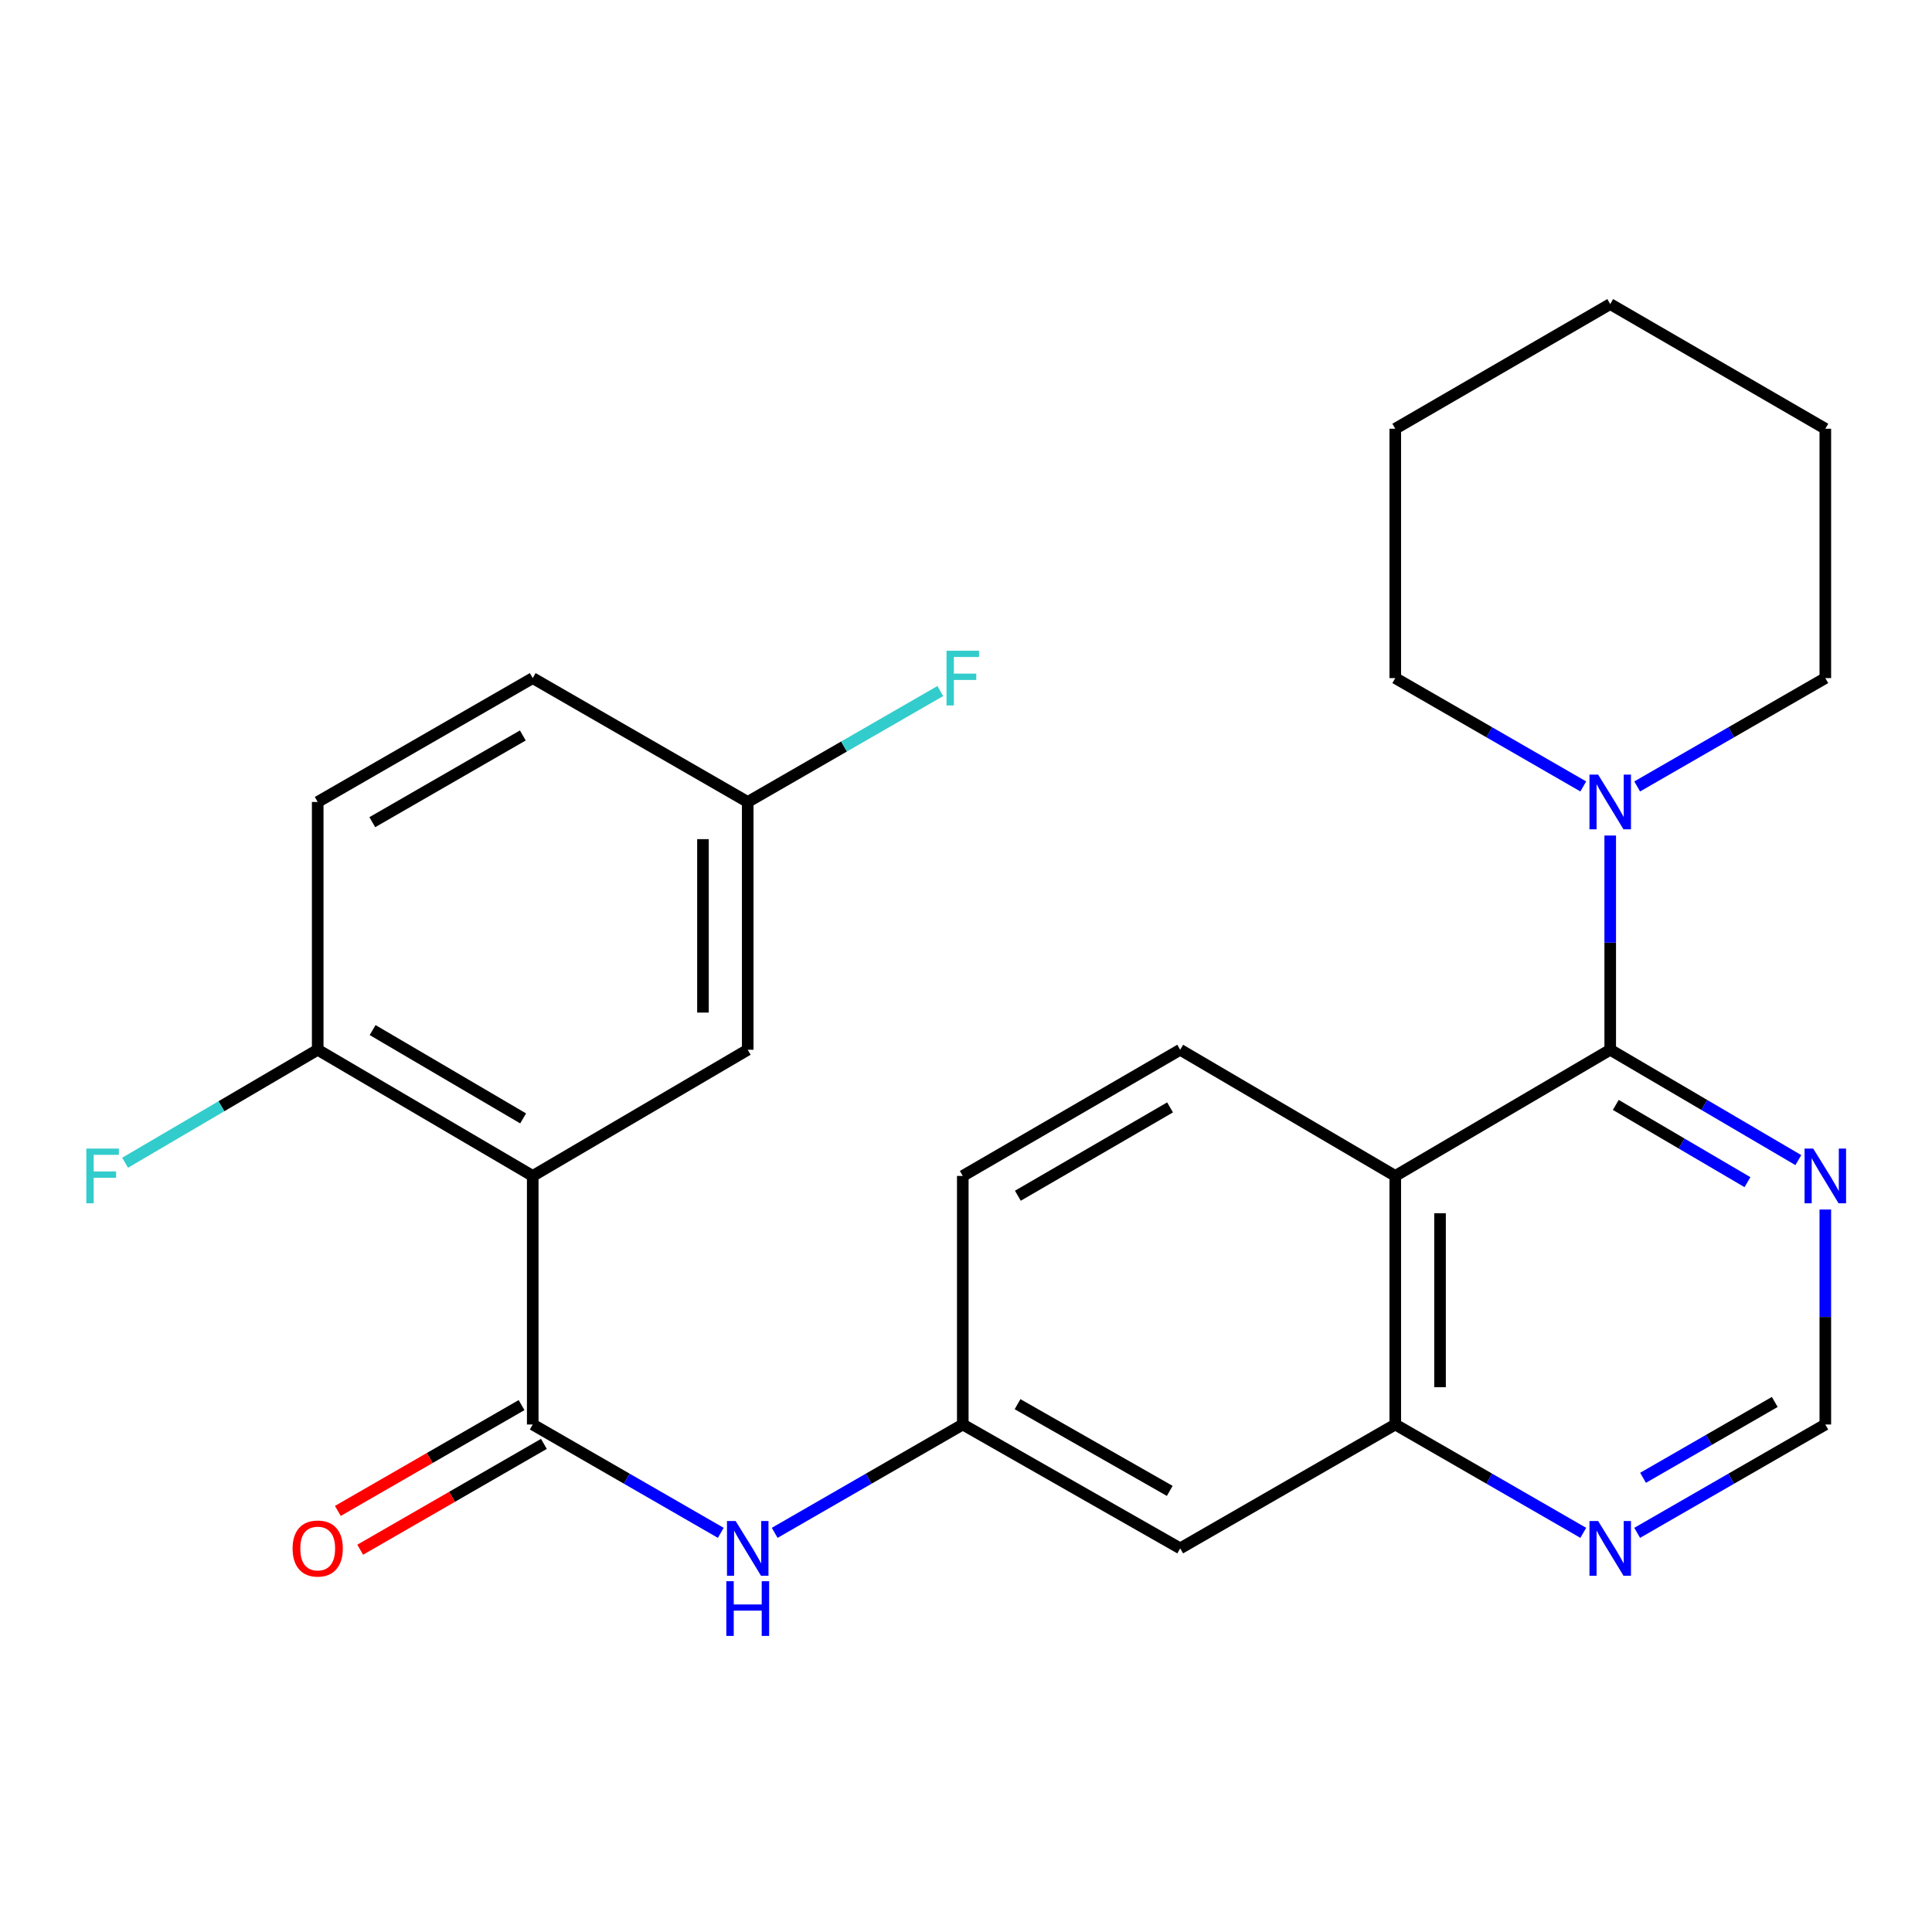 <?xml version='1.0' encoding='iso-8859-1'?>
<svg version='1.1' baseProfile='full'
              xmlns='http://www.w3.org/2000/svg'
                      xmlns:rdkit='http://www.rdkit.org/xml'
                      xmlns:xlink='http://www.w3.org/1999/xlink'
                  xml:space='preserve'
width='1000px' height='1000px' viewBox='0 0 1000 1000'>
<!-- END OF HEADER -->
<rect style='opacity:1.0;fill:#FFFFFF;stroke:none' width='1000' height='1000' x='0' y='0'> </rect>
<path class='bond-0' d='M 833.449,543.35 L 722.191,608.666' style='fill:none;fill-rule:evenodd;stroke:#000000;stroke-width:6px;stroke-linecap:butt;stroke-linejoin:miter;stroke-opacity:1' />
<path class='bond-3' d='M 833.449,543.35 L 833.449,487.908' style='fill:none;fill-rule:evenodd;stroke:#000000;stroke-width:6px;stroke-linecap:butt;stroke-linejoin:miter;stroke-opacity:1' />
<path class='bond-3' d='M 833.449,487.908 L 833.449,432.465' style='fill:none;fill-rule:evenodd;stroke:#0000FF;stroke-width:6px;stroke-linecap:butt;stroke-linejoin:miter;stroke-opacity:1' />
<path class='bond-5' d='M 833.449,543.35 L 882.134,571.911' style='fill:none;fill-rule:evenodd;stroke:#000000;stroke-width:6px;stroke-linecap:butt;stroke-linejoin:miter;stroke-opacity:1' />
<path class='bond-5' d='M 882.134,571.911 L 930.818,600.472' style='fill:none;fill-rule:evenodd;stroke:#0000FF;stroke-width:6px;stroke-linecap:butt;stroke-linejoin:miter;stroke-opacity:1' />
<path class='bond-5' d='M 836.33,571.904 L 870.409,591.896' style='fill:none;fill-rule:evenodd;stroke:#000000;stroke-width:6px;stroke-linecap:butt;stroke-linejoin:miter;stroke-opacity:1' />
<path class='bond-5' d='M 870.409,591.896 L 904.488,611.889' style='fill:none;fill-rule:evenodd;stroke:#0000FF;stroke-width:6px;stroke-linecap:butt;stroke-linejoin:miter;stroke-opacity:1' />
<path class='bond-4' d='M 722.191,608.666 L 722.191,737.316' style='fill:none;fill-rule:evenodd;stroke:#000000;stroke-width:6px;stroke-linecap:butt;stroke-linejoin:miter;stroke-opacity:1' />
<path class='bond-4' d='M 745.361,627.963 L 745.361,718.018' style='fill:none;fill-rule:evenodd;stroke:#000000;stroke-width:6px;stroke-linecap:butt;stroke-linejoin:miter;stroke-opacity:1' />
<path class='bond-7' d='M 722.191,608.666 L 610.868,543.35' style='fill:none;fill-rule:evenodd;stroke:#000000;stroke-width:6px;stroke-linecap:butt;stroke-linejoin:miter;stroke-opacity:1' />
<path class='bond-1' d='M 275.74,608.666 L 275.74,737.316' style='fill:none;fill-rule:evenodd;stroke:#000000;stroke-width:6px;stroke-linecap:butt;stroke-linejoin:miter;stroke-opacity:1' />
<path class='bond-10' d='M 275.74,608.666 L 164.442,543.35' style='fill:none;fill-rule:evenodd;stroke:#000000;stroke-width:6px;stroke-linecap:butt;stroke-linejoin:miter;stroke-opacity:1' />
<path class='bond-10' d='M 270.773,578.885 L 192.865,533.163' style='fill:none;fill-rule:evenodd;stroke:#000000;stroke-width:6px;stroke-linecap:butt;stroke-linejoin:miter;stroke-opacity:1' />
<path class='bond-11' d='M 275.74,608.666 L 387.024,543.35' style='fill:none;fill-rule:evenodd;stroke:#000000;stroke-width:6px;stroke-linecap:butt;stroke-linejoin:miter;stroke-opacity:1' />
<path class='bond-2' d='M 275.74,737.316 L 324.406,765.356' style='fill:none;fill-rule:evenodd;stroke:#000000;stroke-width:6px;stroke-linecap:butt;stroke-linejoin:miter;stroke-opacity:1' />
<path class='bond-2' d='M 324.406,765.356 L 373.073,793.396' style='fill:none;fill-rule:evenodd;stroke:#0000FF;stroke-width:6px;stroke-linecap:butt;stroke-linejoin:miter;stroke-opacity:1' />
<path class='bond-14' d='M 269.956,727.277 L 222.413,754.667' style='fill:none;fill-rule:evenodd;stroke:#000000;stroke-width:6px;stroke-linecap:butt;stroke-linejoin:miter;stroke-opacity:1' />
<path class='bond-14' d='M 222.413,754.667 L 174.87,782.056' style='fill:none;fill-rule:evenodd;stroke:#FF0000;stroke-width:6px;stroke-linecap:butt;stroke-linejoin:miter;stroke-opacity:1' />
<path class='bond-14' d='M 281.523,747.354 L 233.98,774.744' style='fill:none;fill-rule:evenodd;stroke:#000000;stroke-width:6px;stroke-linecap:butt;stroke-linejoin:miter;stroke-opacity:1' />
<path class='bond-14' d='M 233.98,774.744 L 186.437,802.134' style='fill:none;fill-rule:evenodd;stroke:#FF0000;stroke-width:6px;stroke-linecap:butt;stroke-linejoin:miter;stroke-opacity:1' />
<path class='bond-21' d='M 847.401,407.064 L 896.093,379.022' style='fill:none;fill-rule:evenodd;stroke:#0000FF;stroke-width:6px;stroke-linecap:butt;stroke-linejoin:miter;stroke-opacity:1' />
<path class='bond-21' d='M 896.093,379.022 L 944.785,350.98' style='fill:none;fill-rule:evenodd;stroke:#000000;stroke-width:6px;stroke-linecap:butt;stroke-linejoin:miter;stroke-opacity:1' />
<path class='bond-22' d='M 819.499,407.059 L 770.845,379.02' style='fill:none;fill-rule:evenodd;stroke:#0000FF;stroke-width:6px;stroke-linecap:butt;stroke-linejoin:miter;stroke-opacity:1' />
<path class='bond-22' d='M 770.845,379.02 L 722.191,350.98' style='fill:none;fill-rule:evenodd;stroke:#000000;stroke-width:6px;stroke-linecap:butt;stroke-linejoin:miter;stroke-opacity:1' />
<path class='bond-8' d='M 722.191,737.316 L 610.868,801.434' style='fill:none;fill-rule:evenodd;stroke:#000000;stroke-width:6px;stroke-linecap:butt;stroke-linejoin:miter;stroke-opacity:1' />
<path class='bond-26' d='M 722.191,737.316 L 770.845,765.355' style='fill:none;fill-rule:evenodd;stroke:#000000;stroke-width:6px;stroke-linecap:butt;stroke-linejoin:miter;stroke-opacity:1' />
<path class='bond-26' d='M 770.845,765.355 L 819.499,793.395' style='fill:none;fill-rule:evenodd;stroke:#0000FF;stroke-width:6px;stroke-linecap:butt;stroke-linejoin:miter;stroke-opacity:1' />
<path class='bond-12' d='M 944.785,626.042 L 944.785,681.679' style='fill:none;fill-rule:evenodd;stroke:#0000FF;stroke-width:6px;stroke-linecap:butt;stroke-linejoin:miter;stroke-opacity:1' />
<path class='bond-12' d='M 944.785,681.679 L 944.785,737.316' style='fill:none;fill-rule:evenodd;stroke:#000000;stroke-width:6px;stroke-linecap:butt;stroke-linejoin:miter;stroke-opacity:1' />
<path class='bond-6' d='M 400.976,793.398 L 449.655,765.357' style='fill:none;fill-rule:evenodd;stroke:#0000FF;stroke-width:6px;stroke-linecap:butt;stroke-linejoin:miter;stroke-opacity:1' />
<path class='bond-6' d='M 449.655,765.357 L 498.334,737.316' style='fill:none;fill-rule:evenodd;stroke:#000000;stroke-width:6px;stroke-linecap:butt;stroke-linejoin:miter;stroke-opacity:1' />
<path class='bond-16' d='M 610.868,543.35 L 498.334,608.666' style='fill:none;fill-rule:evenodd;stroke:#000000;stroke-width:6px;stroke-linecap:butt;stroke-linejoin:miter;stroke-opacity:1' />
<path class='bond-16' d='M 605.619,573.187 L 526.846,618.908' style='fill:none;fill-rule:evenodd;stroke:#000000;stroke-width:6px;stroke-linecap:butt;stroke-linejoin:miter;stroke-opacity:1' />
<path class='bond-28' d='M 610.868,801.434 L 498.334,737.316' style='fill:none;fill-rule:evenodd;stroke:#000000;stroke-width:6px;stroke-linecap:butt;stroke-linejoin:miter;stroke-opacity:1' />
<path class='bond-28' d='M 605.458,771.684 L 526.685,726.801' style='fill:none;fill-rule:evenodd;stroke:#000000;stroke-width:6px;stroke-linecap:butt;stroke-linejoin:miter;stroke-opacity:1' />
<path class='bond-9' d='M 847.401,793.399 L 896.093,765.358' style='fill:none;fill-rule:evenodd;stroke:#0000FF;stroke-width:6px;stroke-linecap:butt;stroke-linejoin:miter;stroke-opacity:1' />
<path class='bond-9' d='M 896.093,765.358 L 944.785,737.316' style='fill:none;fill-rule:evenodd;stroke:#000000;stroke-width:6px;stroke-linecap:butt;stroke-linejoin:miter;stroke-opacity:1' />
<path class='bond-9' d='M 850.445,764.908 L 884.53,745.278' style='fill:none;fill-rule:evenodd;stroke:#0000FF;stroke-width:6px;stroke-linecap:butt;stroke-linejoin:miter;stroke-opacity:1' />
<path class='bond-9' d='M 884.53,745.278 L 918.614,725.649' style='fill:none;fill-rule:evenodd;stroke:#000000;stroke-width:6px;stroke-linecap:butt;stroke-linejoin:miter;stroke-opacity:1' />
<path class='bond-15' d='M 164.442,543.35 L 164.442,415.099' style='fill:none;fill-rule:evenodd;stroke:#000000;stroke-width:6px;stroke-linecap:butt;stroke-linejoin:miter;stroke-opacity:1' />
<path class='bond-18' d='M 164.442,543.35 L 114.598,572.591' style='fill:none;fill-rule:evenodd;stroke:#000000;stroke-width:6px;stroke-linecap:butt;stroke-linejoin:miter;stroke-opacity:1' />
<path class='bond-18' d='M 114.598,572.591 L 64.753,601.833' style='fill:none;fill-rule:evenodd;stroke:#33CCCC;stroke-width:6px;stroke-linecap:butt;stroke-linejoin:miter;stroke-opacity:1' />
<path class='bond-17' d='M 387.024,543.35 L 387.024,415.099' style='fill:none;fill-rule:evenodd;stroke:#000000;stroke-width:6px;stroke-linecap:butt;stroke-linejoin:miter;stroke-opacity:1' />
<path class='bond-17' d='M 363.853,524.112 L 363.853,434.337' style='fill:none;fill-rule:evenodd;stroke:#000000;stroke-width:6px;stroke-linecap:butt;stroke-linejoin:miter;stroke-opacity:1' />
<path class='bond-13' d='M 498.334,737.316 L 498.334,608.666' style='fill:none;fill-rule:evenodd;stroke:#000000;stroke-width:6px;stroke-linecap:butt;stroke-linejoin:miter;stroke-opacity:1' />
<path class='bond-29' d='M 164.442,415.099 L 275.74,350.98' style='fill:none;fill-rule:evenodd;stroke:#000000;stroke-width:6px;stroke-linecap:butt;stroke-linejoin:miter;stroke-opacity:1' />
<path class='bond-29' d='M 192.704,425.559 L 270.612,380.675' style='fill:none;fill-rule:evenodd;stroke:#000000;stroke-width:6px;stroke-linecap:butt;stroke-linejoin:miter;stroke-opacity:1' />
<path class='bond-19' d='M 387.024,415.099 L 275.74,350.98' style='fill:none;fill-rule:evenodd;stroke:#000000;stroke-width:6px;stroke-linecap:butt;stroke-linejoin:miter;stroke-opacity:1' />
<path class='bond-20' d='M 387.024,415.099 L 436.864,386.39' style='fill:none;fill-rule:evenodd;stroke:#000000;stroke-width:6px;stroke-linecap:butt;stroke-linejoin:miter;stroke-opacity:1' />
<path class='bond-20' d='M 436.864,386.39 L 486.703,357.68' style='fill:none;fill-rule:evenodd;stroke:#33CCCC;stroke-width:6px;stroke-linecap:butt;stroke-linejoin:miter;stroke-opacity:1' />
<path class='bond-23' d='M 944.785,350.98 L 944.785,221.918' style='fill:none;fill-rule:evenodd;stroke:#000000;stroke-width:6px;stroke-linecap:butt;stroke-linejoin:miter;stroke-opacity:1' />
<path class='bond-24' d='M 722.191,350.98 L 722.191,221.918' style='fill:none;fill-rule:evenodd;stroke:#000000;stroke-width:6px;stroke-linecap:butt;stroke-linejoin:miter;stroke-opacity:1' />
<path class='bond-27' d='M 944.785,221.918 L 833.449,157.388' style='fill:none;fill-rule:evenodd;stroke:#000000;stroke-width:6px;stroke-linecap:butt;stroke-linejoin:miter;stroke-opacity:1' />
<path class='bond-25' d='M 722.191,221.918 L 833.449,157.388' style='fill:none;fill-rule:evenodd;stroke:#000000;stroke-width:6px;stroke-linecap:butt;stroke-linejoin:miter;stroke-opacity:1' />
<path  class='atom-4' d='M 827.189 400.939
L 836.469 415.939
Q 837.389 417.419, 838.869 420.099
Q 840.349 422.779, 840.429 422.939
L 840.429 400.939
L 844.189 400.939
L 844.189 429.259
L 840.309 429.259
L 830.349 412.859
Q 829.189 410.939, 827.949 408.739
Q 826.749 406.539, 826.389 405.859
L 826.389 429.259
L 822.709 429.259
L 822.709 400.939
L 827.189 400.939
' fill='#0000FF'/>
<path  class='atom-6' d='M 938.525 594.506
L 947.805 609.506
Q 948.725 610.986, 950.205 613.666
Q 951.685 616.346, 951.765 616.506
L 951.765 594.506
L 955.525 594.506
L 955.525 622.826
L 951.645 622.826
L 941.685 606.426
Q 940.525 604.506, 939.285 602.306
Q 938.085 600.106, 937.725 599.426
L 937.725 622.826
L 934.045 622.826
L 934.045 594.506
L 938.525 594.506
' fill='#0000FF'/>
<path  class='atom-7' d='M 380.764 787.274
L 390.044 802.274
Q 390.964 803.754, 392.444 806.434
Q 393.924 809.114, 394.004 809.274
L 394.004 787.274
L 397.764 787.274
L 397.764 815.594
L 393.884 815.594
L 383.924 799.194
Q 382.764 797.274, 381.524 795.074
Q 380.324 792.874, 379.964 792.194
L 379.964 815.594
L 376.284 815.594
L 376.284 787.274
L 380.764 787.274
' fill='#0000FF'/>
<path  class='atom-7' d='M 375.944 818.426
L 379.784 818.426
L 379.784 830.466
L 394.264 830.466
L 394.264 818.426
L 398.104 818.426
L 398.104 846.746
L 394.264 846.746
L 394.264 833.666
L 379.784 833.666
L 379.784 846.746
L 375.944 846.746
L 375.944 818.426
' fill='#0000FF'/>
<path  class='atom-10' d='M 827.189 787.274
L 836.469 802.274
Q 837.389 803.754, 838.869 806.434
Q 840.349 809.114, 840.429 809.274
L 840.429 787.274
L 844.189 787.274
L 844.189 815.594
L 840.309 815.594
L 830.349 799.194
Q 829.189 797.274, 827.949 795.074
Q 826.749 792.874, 826.389 792.194
L 826.389 815.594
L 822.709 815.594
L 822.709 787.274
L 827.189 787.274
' fill='#0000FF'/>
<path  class='atom-15' d='M 151.442 801.514
Q 151.442 794.714, 154.802 790.914
Q 158.162 787.114, 164.442 787.114
Q 170.722 787.114, 174.082 790.914
Q 177.442 794.714, 177.442 801.514
Q 177.442 808.394, 174.042 812.314
Q 170.642 816.194, 164.442 816.194
Q 158.202 816.194, 154.802 812.314
Q 151.442 808.434, 151.442 801.514
M 164.442 812.994
Q 168.762 812.994, 171.082 810.114
Q 173.442 807.194, 173.442 801.514
Q 173.442 795.954, 171.082 793.154
Q 168.762 790.314, 164.442 790.314
Q 160.122 790.314, 157.762 793.114
Q 155.442 795.914, 155.442 801.514
Q 155.442 807.234, 157.762 810.114
Q 160.122 812.994, 164.442 812.994
' fill='#FF0000'/>
<path  class='atom-19' d='M 44.686 594.506
L 61.526 594.506
L 61.526 597.746
L 48.486 597.746
L 48.486 606.346
L 60.086 606.346
L 60.086 609.626
L 48.486 609.626
L 48.486 622.826
L 44.686 622.826
L 44.686 594.506
' fill='#33CCCC'/>
<path  class='atom-21' d='M 489.914 336.82
L 506.754 336.82
L 506.754 340.06
L 493.714 340.06
L 493.714 348.66
L 505.314 348.66
L 505.314 351.94
L 493.714 351.94
L 493.714 365.14
L 489.914 365.14
L 489.914 336.82
' fill='#33CCCC'/>
</svg>
